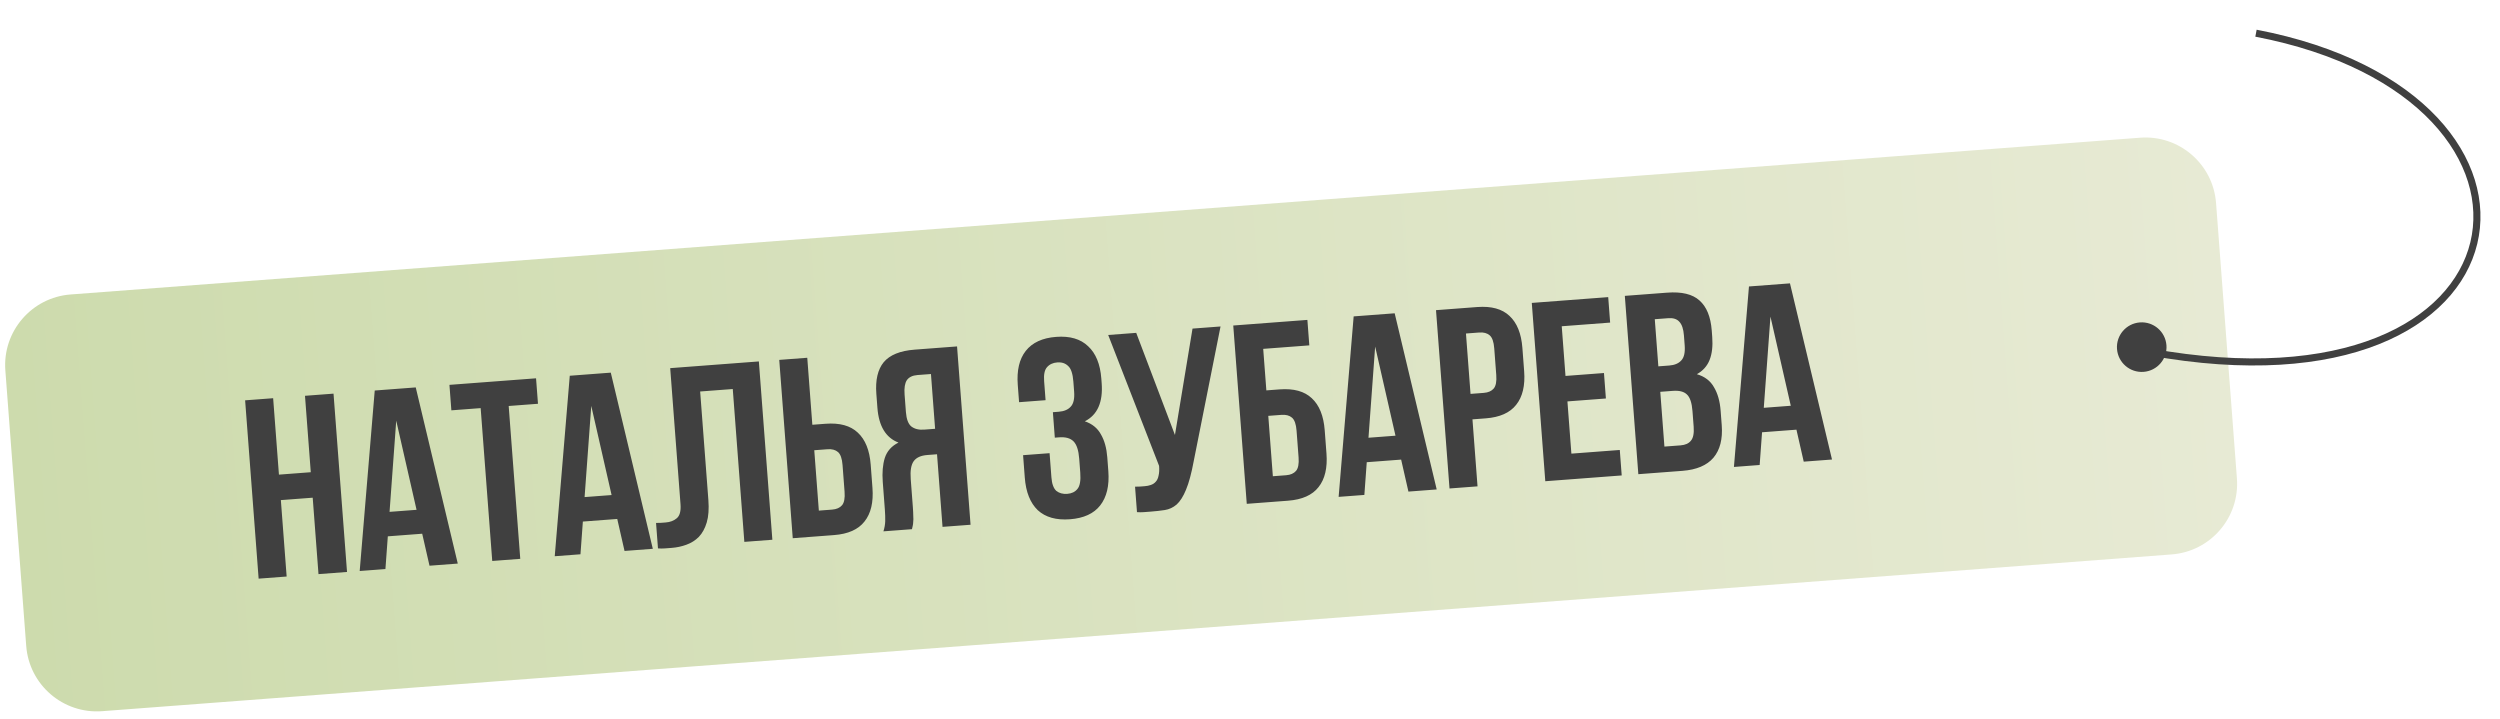 <?xml version="1.0" encoding="UTF-8"?> <svg xmlns="http://www.w3.org/2000/svg" width="685" height="197" viewBox="0 0 685 197" fill="none"><path d="M1.466 101.502C0.656 90.814 8.664 81.493 19.352 80.683L586.38 37.733C597.068 36.923 606.388 44.931 607.198 55.62L612.915 131.094C613.724 141.782 605.716 151.103 595.028 151.912L28.001 194.863C17.313 195.672 7.992 187.664 7.183 176.976L1.466 101.502Z" fill="url(#paint0_linear_15_96)"></path><path d="M593.607 94.603C593.89 98.344 591.087 101.606 587.347 101.889C583.606 102.173 580.344 99.37 580.06 95.629C579.777 91.888 582.58 88.626 586.32 88.343C590.061 88.059 593.324 90.862 593.607 94.603Z" fill="#404040"></path><path fill-rule="evenodd" clip-rule="evenodd" d="M666.378 33.504C656.667 23.167 640.617 14.388 617.959 10.049L618.324 8.142C641.273 12.537 657.732 21.467 667.793 32.175C677.858 42.89 681.523 55.405 678.764 66.82C676.005 78.231 666.877 88.329 651.796 94.331C636.722 100.33 615.663 102.26 588.856 97.386L589.203 95.476C615.767 100.306 636.435 98.355 651.079 92.527C665.717 86.702 674.299 77.028 676.877 66.364C679.455 55.702 676.084 43.836 666.378 33.504Z" fill="#404040"></path><path d="M78.542 157.969L70.864 158.55L67.164 109.69L74.842 109.109L76.428 130.049L85.153 129.388L83.567 108.448L91.385 107.856L95.084 156.717L87.267 157.308L85.681 136.368L76.956 137.029L78.542 157.969ZM125.431 154.419L117.683 155.005L115.685 146.241L106.262 146.955L105.607 155.92L98.557 156.454L102.676 107.002L113.913 106.151L125.431 154.419ZM106.737 140.25L114.136 139.69L108.566 115.26L106.737 140.25ZM123.146 105.452L146.878 103.655L147.407 110.635L139.38 111.242L142.551 153.123L134.873 153.704L131.702 111.824L123.675 112.432L123.146 105.452ZM178.871 150.372L171.123 150.959L169.126 142.195L159.703 142.908L159.048 151.873L151.998 152.407L156.116 102.955L167.354 102.104L178.871 150.372ZM160.178 136.203L167.577 135.643L162.007 111.214L160.178 136.203ZM200.778 106.594L191.843 107.27L194.095 137.005C194.281 139.471 194.132 141.518 193.647 143.146C193.162 144.774 192.443 146.092 191.489 147.1C190.533 148.062 189.394 148.78 188.072 149.255C186.798 149.726 185.439 150.016 183.996 150.125C183.298 150.178 182.67 150.225 182.112 150.268C181.553 150.31 180.945 150.309 180.286 150.265L179.758 143.285C180.18 143.3 180.624 143.29 181.089 143.255C181.555 143.219 181.997 143.186 182.416 143.154C183.625 143.063 184.626 142.683 185.418 142.014C186.256 141.342 186.603 140.053 186.459 138.145L183.637 100.871L207.927 99.032L211.627 147.892L203.949 148.474L200.778 106.594ZM227.991 139.633C229.201 139.542 230.107 139.145 230.709 138.445C231.312 137.744 231.546 136.509 231.412 134.741L230.857 127.412C230.723 125.644 230.306 124.458 229.605 123.856C228.904 123.254 227.949 122.999 226.739 123.091L223.109 123.365L224.362 139.908L227.991 139.633ZM217.212 147.469L213.513 98.609L221.191 98.028L222.581 116.385L226.21 116.111C230.073 115.818 233.012 116.625 235.028 118.532C237.091 120.435 238.272 123.364 238.572 127.319L239.053 133.671C239.352 137.626 238.626 140.7 236.873 142.892C235.167 145.08 232.382 146.321 228.52 146.613L217.212 147.469ZM251.383 102.762C250.033 102.864 249.063 103.335 248.471 104.176C247.926 105.013 247.721 106.315 247.854 108.083L248.219 112.9C248.367 114.854 248.865 116.174 249.712 116.858C250.606 117.539 251.775 117.825 253.217 117.716L256.218 117.489L255.082 102.482L251.383 102.762ZM242.06 145.588C242.361 144.629 242.525 143.704 242.551 142.813C242.574 141.875 242.54 140.801 242.448 139.592L241.877 132.053C241.683 129.494 241.869 127.304 242.433 125.482C243.04 123.611 244.291 122.206 246.185 121.267C242.715 119.939 240.79 116.762 240.409 111.736L240.118 107.897C239.833 104.128 240.504 101.246 242.131 99.25C243.805 97.252 246.643 96.101 250.645 95.798L262.232 94.92L265.931 143.781L258.253 144.362L256.747 124.469L254.095 124.67C252.326 124.804 251.082 125.366 250.361 126.356C249.641 127.347 249.367 128.982 249.539 131.262L250.121 138.94C250.195 139.918 250.233 140.734 250.236 141.389C250.285 142.04 250.279 142.579 250.218 143.005C250.203 143.427 250.16 143.781 250.088 144.068C250.016 144.354 249.946 144.663 249.877 144.996L242.06 145.588ZM294.105 104.581C293.94 102.394 293.456 100.957 292.656 100.269C291.898 99.53 290.914 99.207 289.704 99.299C288.494 99.39 287.545 99.837 286.857 100.638C286.212 101.388 285.956 102.648 286.09 104.416L286.486 109.651L279.227 110.201L278.868 105.454C278.568 101.499 279.293 98.402 281.042 96.164C282.835 93.875 285.616 92.588 289.385 92.303C293.154 92.017 296.074 92.873 298.144 94.869C300.256 96.815 301.463 99.766 301.762 103.721L301.857 104.977C302.252 110.189 300.714 113.675 297.244 115.436C299.262 116.125 300.733 117.324 301.658 119.033C302.626 120.691 303.205 122.776 303.395 125.289L303.686 129.128C303.985 133.084 303.239 136.205 301.447 138.494C299.697 140.732 296.938 141.994 293.169 142.28C289.4 142.565 286.459 141.735 284.346 139.789C282.276 137.793 281.091 134.817 280.791 130.862L280.326 124.719L287.586 124.17L288.088 130.801C288.222 132.569 288.666 133.799 289.42 134.491C290.217 135.132 291.221 135.407 292.431 135.316C293.641 135.224 294.567 134.78 295.208 133.982C295.896 133.181 296.158 131.687 295.992 129.5L295.701 125.661C295.529 123.381 295.012 121.806 294.15 120.935C293.289 120.064 291.974 119.696 290.205 119.829L289.019 119.919L288.49 112.939L290.096 112.818C291.538 112.709 292.627 112.252 293.362 111.447C294.143 110.639 294.459 109.258 294.311 107.304L294.105 104.581ZM311.004 133.348C311.426 133.363 311.87 133.352 312.336 133.317C312.801 133.282 313.243 133.248 313.662 133.217C314.267 133.171 314.82 133.059 315.321 132.88C315.869 132.699 316.315 132.407 316.659 132.007C317.05 131.603 317.312 131.045 317.445 130.333C317.625 129.617 317.674 128.724 317.593 127.654L303.645 91.785L311.323 91.203L321.936 119.182L326.749 90.035L334.427 89.454L327.103 126.232C326.472 129.649 325.76 132.301 324.967 134.186C324.217 136.021 323.36 137.373 322.396 138.242C321.429 139.064 320.344 139.567 319.141 139.752C317.985 139.933 316.685 140.078 315.243 140.187C314.545 140.24 313.916 140.288 313.358 140.33C312.8 140.372 312.191 140.371 311.533 140.328L311.004 133.348ZM346.981 106.966L350.61 106.691C354.472 106.399 357.412 107.206 359.428 109.113C361.491 111.016 362.672 113.945 362.972 117.9L363.453 124.252C363.752 128.207 363.025 131.281 361.273 133.473C359.566 135.661 356.782 136.902 352.92 137.194L341.612 138.05L337.913 89.19L358.224 87.652L358.753 94.632L346.119 95.589L346.981 106.966ZM352.391 130.214C353.601 130.122 354.507 129.726 355.109 129.025C355.711 128.325 355.946 127.09 355.812 125.322L355.257 117.993C355.123 116.225 354.705 115.039 354.005 114.437C353.304 113.835 352.349 113.58 351.139 113.671L347.509 113.946L348.762 130.489L352.391 130.214ZM393.657 134.11L385.909 134.696L383.912 125.932L374.489 126.645L373.834 135.611L366.784 136.144L370.902 86.692L382.14 85.841L393.657 134.11ZM374.964 119.94L382.363 119.38L376.792 94.951L374.964 119.94ZM404.774 84.127C408.636 83.835 411.576 84.642 413.592 86.549C415.655 88.452 416.836 91.381 417.136 95.336L417.617 101.688C417.916 105.643 417.189 108.717 415.437 110.909C413.73 113.097 410.946 114.338 407.084 114.63L403.454 114.905L404.844 133.262L397.166 133.844L393.466 84.984L404.774 84.127ZM401.673 91.382L402.926 107.925L406.555 107.65C407.765 107.559 408.671 107.162 409.273 106.462C409.875 105.761 410.109 104.526 409.976 102.758L409.421 95.429C409.287 93.661 408.869 92.475 408.169 91.873C407.468 91.271 406.512 91.016 405.303 91.108L401.673 91.382ZM428.947 103.006L439.487 102.208L440.015 109.188L429.475 109.986L430.559 124.295L443.821 123.291L444.349 130.271L423.409 131.857L419.71 82.997L440.65 81.411L441.178 88.391L427.916 89.395L428.947 103.006ZM456.79 80.189C460.792 79.886 463.747 80.598 465.657 82.326C467.612 84.05 468.733 86.796 469.018 90.565L469.15 92.31C469.341 94.823 469.102 96.924 468.434 98.612C467.766 100.301 466.602 101.606 464.94 102.527C467.094 103.16 468.658 104.352 469.633 106.103C470.651 107.805 471.259 109.958 471.456 112.564L471.757 116.543C472.043 120.312 471.284 123.271 469.481 125.42C467.675 127.522 464.84 128.72 460.978 129.012L448.903 129.927L445.203 81.066L456.79 80.189ZM454.916 107.358L456.052 122.365L460.45 122.032C461.753 121.934 462.703 121.511 463.302 120.763C463.947 120.012 464.201 118.73 464.064 116.915L463.741 112.657C463.568 110.377 463.055 108.848 462.2 108.07C461.392 107.289 460.104 106.965 458.336 107.099L454.916 107.358ZM453.41 87.465L454.387 100.378L457.389 100.151C458.831 100.042 459.92 99.585 460.655 98.78C461.436 97.972 461.752 96.591 461.604 94.637L461.398 91.915C461.264 90.146 460.842 88.891 460.13 88.15C459.466 87.404 458.459 87.083 457.109 87.185L453.41 87.465ZM501.97 125.908L494.222 126.495L492.225 117.731L482.802 118.444L482.147 127.409L475.097 127.943L479.215 78.491L490.453 77.64L501.97 125.908ZM483.277 111.739L490.676 111.179L485.105 86.75L483.277 111.739Z" fill="#404040"></path><defs><linearGradient id="paint0_linear_15_96" x1="4.324" y1="139.239" x2="610.056" y2="93.357" gradientUnits="userSpaceOnUse"><stop stop-color="#CDDBAD"></stop><stop offset="1" stop-color="#E7EAD4"></stop></linearGradient></defs></svg> 